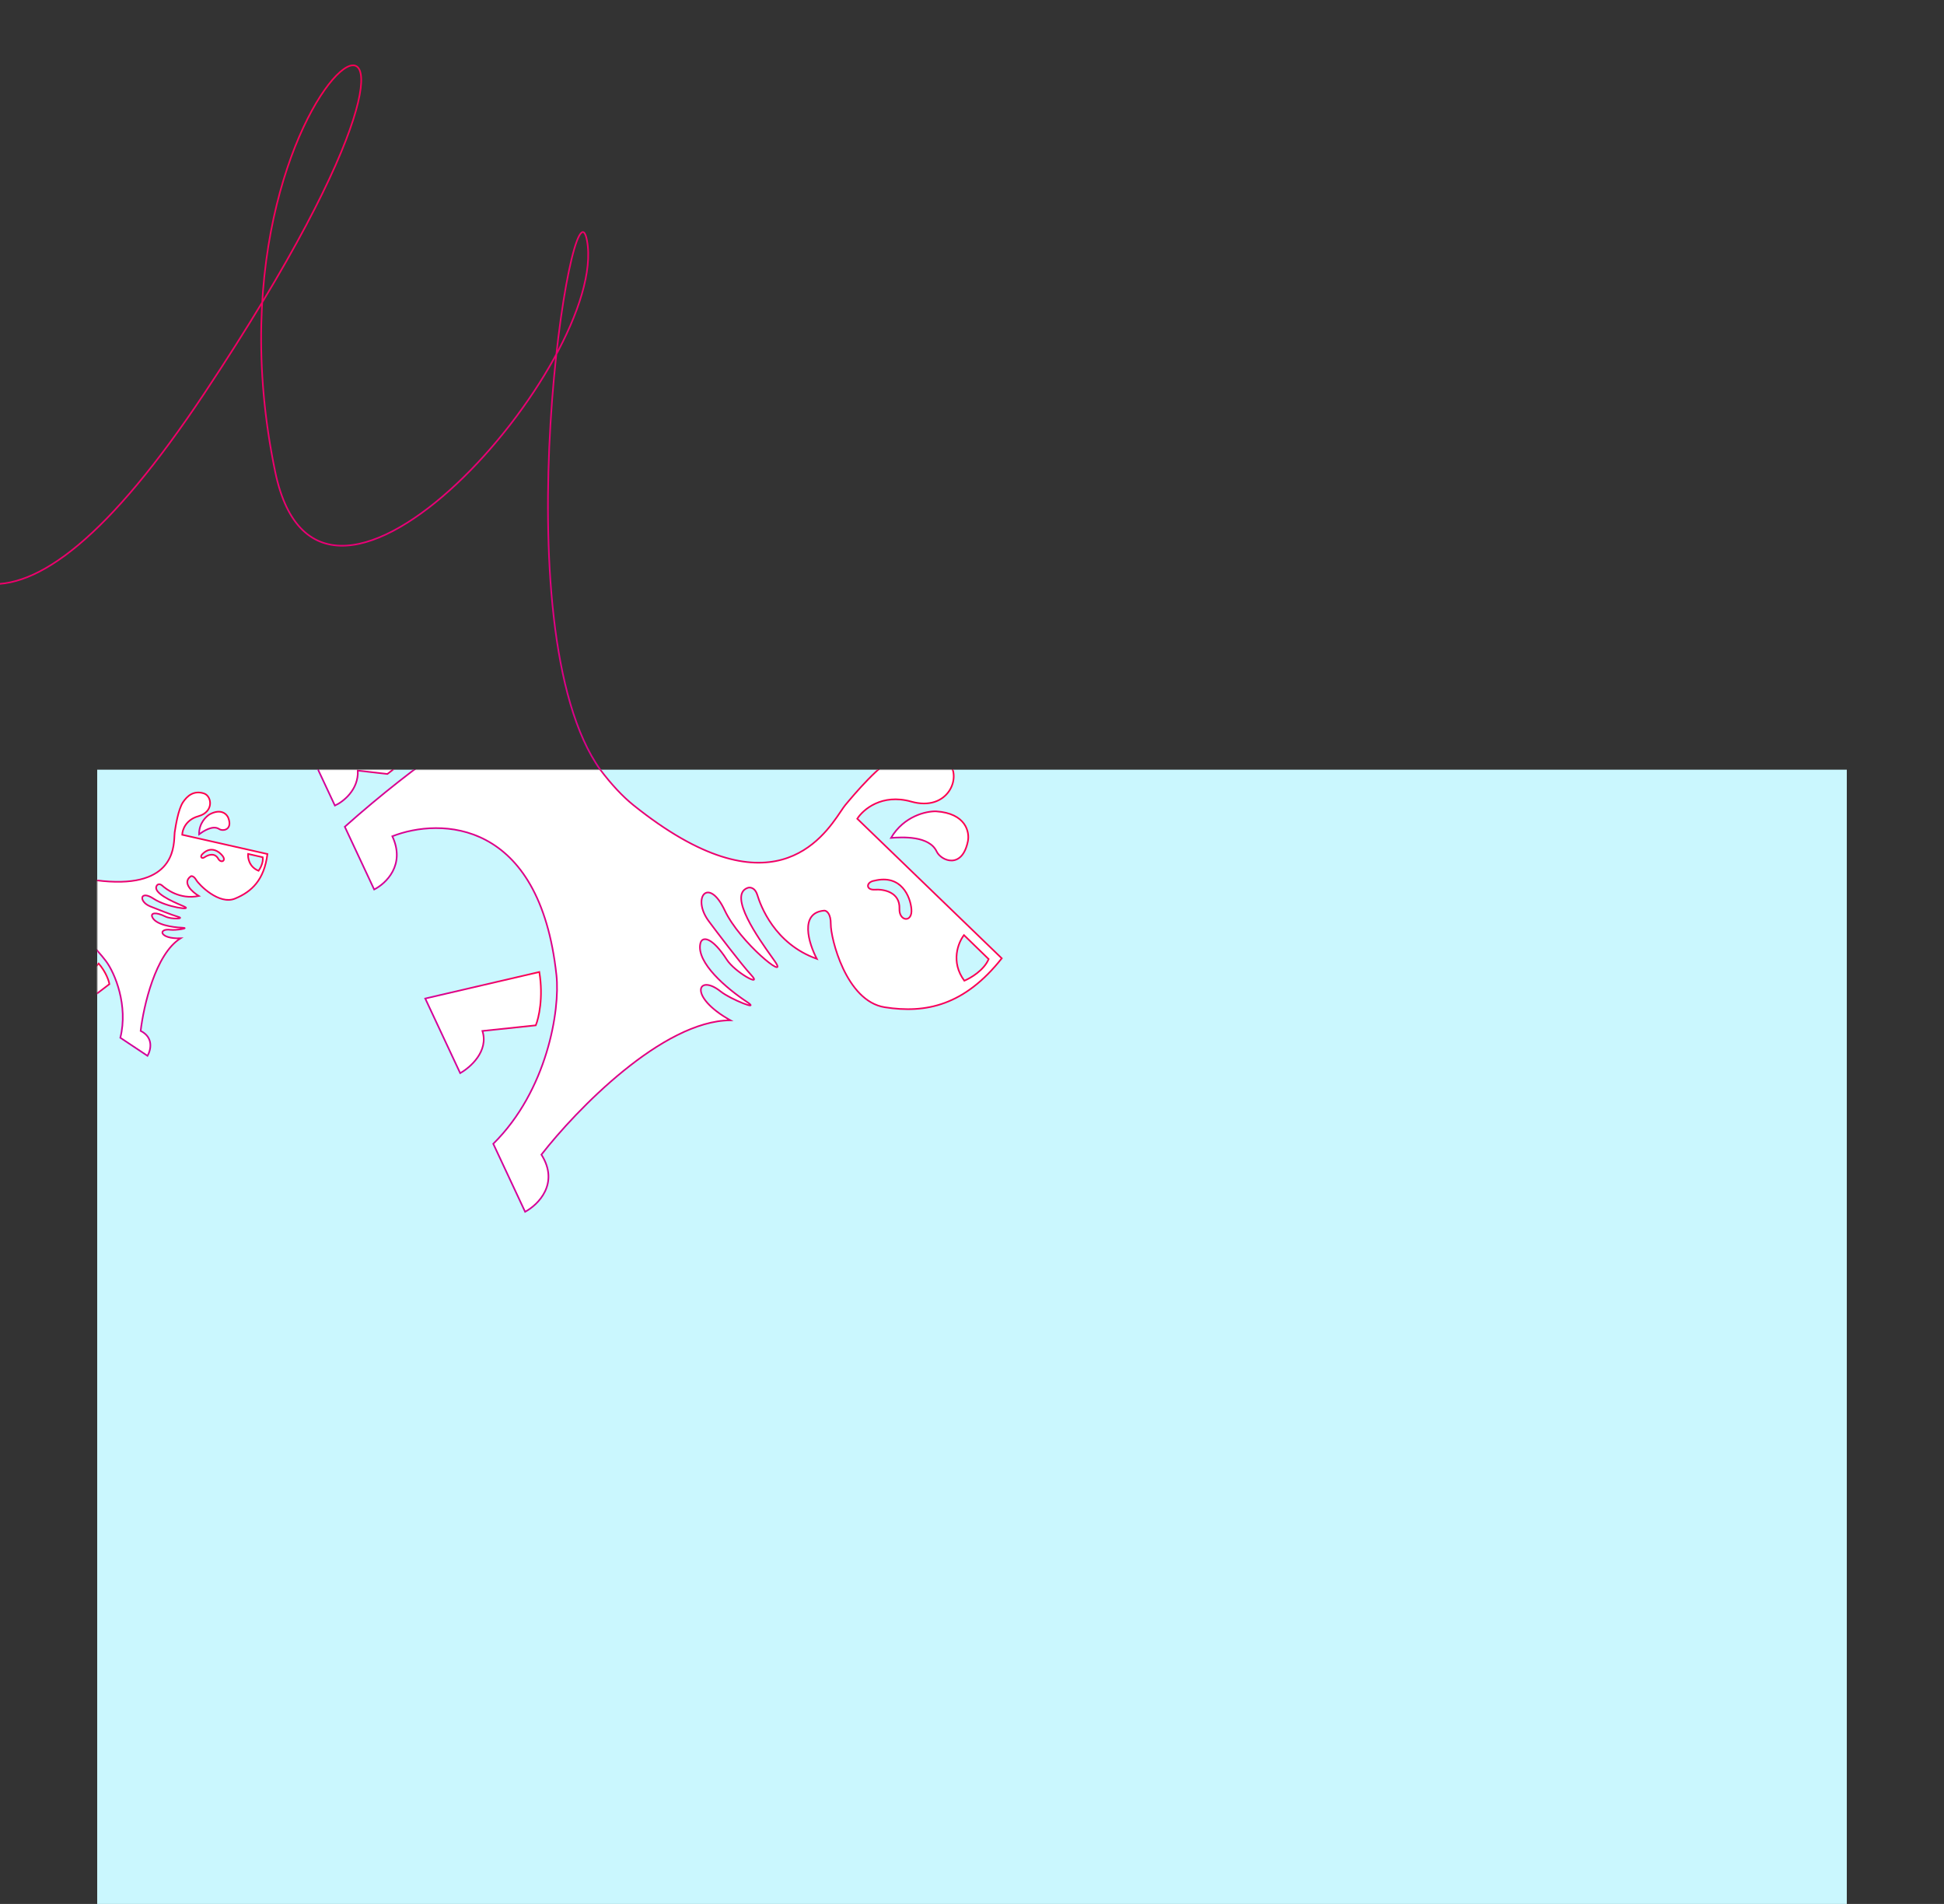 <?xml version="1.0" encoding="UTF-8"?> <svg xmlns="http://www.w3.org/2000/svg" width="1200" height="1175" viewBox="0 0 1200 1175" fill="none"><rect x="0" y="0" width="1200" height="1175" fill="#333333" stroke="none"/> <g clip-path="url(#clip0_1047_1801)"> <path d="M-80.762 -189.2C-106.255 57.748 -110.66 598.731 126.29 242.526C345.789 -87.446 115.118 28.153 169.892 291.25C198.194 427.191 376.097 222.538 362.344 148.463C353.546 101.077 308.238 388.3 370.738 475.3" stroke="url(#paint0_linear_1047_1801)"></path> <path fill-rule="evenodd" clip-rule="evenodd" d="M112.481 515.17L165.073 527.046C163.096 543.014 155.412 550.316 145.039 554.574C135.263 558.587 122.968 546.181 121.114 543.063C119.63 540.568 118.244 540.526 117.736 540.817C112.197 544.801 118.752 550.553 122.722 552.931C110.859 555.412 102.288 548.455 100.217 546.607C98.561 545.129 97.35 545.8 96.951 546.321C93.432 550.763 106.734 556.469 112.085 558.764L112.085 558.764C112.684 559.021 113.184 559.235 113.549 559.4C119.535 562.105 102.768 559.917 94.862 554.66C86.365 549.009 85.394 556.376 92.685 559.352C95.496 560.5 106.225 564.743 109.928 565.791C114.424 567.063 105.841 567.447 102.163 565.655C95.802 562.556 93.179 563.571 93.859 565.619C95.534 570.661 106.331 572.302 112.512 572.537C117.544 572.728 108.547 574.247 105.22 573.816C97.41 572.802 98.266 579.548 111.467 579.07C95.948 588.609 88.572 621.139 86.823 636.212C95.043 640.295 93.067 648.167 91.051 651.592L74.274 640.436C79.215 620.72 71.006 600.458 65.292 592.985C63.514 590.66 61.749 588.562 60 586.673V595.501L60.901 594.62C65.436 599.898 67.203 605.305 67.52 607.348L60 613.074V1175H1140V475H588.103C591.272 484.949 582.128 500.239 562.426 494.685C544.356 489.592 532.729 499.624 529.175 505.276L618.371 591.423C595.417 620.45 571.592 625.628 546.119 621.611C522.111 617.825 512.755 578.758 512.834 570.414C512.898 563.739 510.223 562.001 508.878 561.967C493.232 563.182 499.248 582.316 504.212 591.731C477.931 582.443 469.39 558.533 467.527 552.428C466.036 547.543 462.854 547.417 461.449 547.964C449.227 552.494 468.561 579.594 476.338 590.496L476.34 590.499C477.21 591.718 477.936 592.735 478.456 593.495C486.992 605.959 456.648 581.637 447.385 561.862C437.43 540.608 426.723 553.929 437.501 568.485C441.658 574.099 457.681 595.251 463.707 601.732C471.025 609.602 453.697 600.108 448.605 592.192C439.802 578.506 433.434 577.368 432.326 582.207C429.598 594.117 448.861 610.237 460.731 618.079C470.395 624.464 450.894 616.705 444.871 611.884C430.728 600.566 424.356 614.848 450.877 629.672C408.98 629.892 355.635 685.028 334.2 712.568C345.481 730.41 332.196 743.522 324.143 747.848L304.487 705.884C337.743 673.029 345.803 623.399 343.495 601.886C333.148 505.454 271.636 504.516 242.174 516.102C250.457 533.784 238.155 545.354 230.968 548.929L212.844 510.235C227.43 497.225 241.989 485.376 255.65 475H242.593L239.124 477.65L220.87 475.568C221.425 487.536 211.669 494.941 206.722 497.147L196.348 475H60V543.34C106.136 549.101 107.284 524.388 107.683 515.772L107.683 515.772C107.725 514.871 107.759 514.147 107.835 513.651C108.447 509.659 110.002 499.524 112.966 495.067C115.455 491.323 119.488 487.621 125.841 489.645C130.767 491.215 132.277 500.995 122.446 503.728C114.582 505.914 112.526 512.267 112.481 515.17ZM153.169 526.988L162.171 529.046C162.668 532.267 160.667 535.954 159.604 537.394C153.767 535.021 152.882 529.468 153.169 526.988ZM137.496 528.349C139.721 531.382 136.346 532.913 134.703 529.949C132.52 526.008 128.351 527.61 126.393 528.979C124.337 530.416 123.278 528.465 125.048 526.985C130.325 521.695 135.545 525.69 137.496 528.349ZM370.542 475C377.57 484.369 384.697 491.833 391.008 496.893C475.84 564.909 507.889 517.28 519.024 500.732C520.182 499.011 521.113 497.626 521.855 496.743C525.828 492.007 533.871 482.422 542.093 475H370.542ZM595.043 577.095L610.28 591.889C607.41 598.815 599.074 603.672 595.265 605.235C586.625 593.599 591.517 581.627 595.043 577.095ZM562.609 561.054C563.361 569.673 554.898 568.653 555.21 560.864C555.624 550.51 545.516 548.68 540.032 549.034C534.275 549.405 534.522 544.305 539.77 543.508C556.459 539.412 561.949 553.498 562.609 561.054ZM330.724 632.781C332.541 628.386 335.524 615.647 332.913 599.858L262.495 616.227L284.066 662.279C290.302 658.804 301.778 648.732 297.79 636.246L330.724 632.781ZM578.188 525.5C573.593 515.691 557.058 516.568 549.999 517.105C557.993 503.526 571.917 500.525 577.88 500.723C596.263 501.947 598.597 513.503 597.466 519.128C593.926 536.736 580.868 531.222 578.188 525.5ZM135.259 511.62C131.338 509.012 125.391 513.071 122.89 514.864C122.795 508.013 127.292 503.755 129.552 502.483C136.659 498.788 140.135 502.555 140.985 504.901C143.644 512.243 137.547 513.142 135.259 511.62Z" fill="#CAF7FE"></path> <mask id="mask0_1047_1801" style="mask-type:alpha" maskUnits="userSpaceOnUse" x="60" y="475" width="1080" height="700"> <rect x="60" y="475" width="1080" height="700" fill="white"></rect> </mask> <g mask="url(#mask0_1047_1801)"> <path d="M275.096 450.168L239.124 477.65L220.87 475.568C221.425 487.536 211.669 494.941 206.722 497.147L185.407 451.641L275.096 450.168Z" fill="white" stroke="url(#paint1_linear_1047_1801)"></path> <path d="M332.913 599.857C335.524 615.647 332.541 628.386 330.724 632.781L297.79 636.246C301.778 648.732 290.302 658.804 284.066 662.278L262.495 616.227L332.913 599.857Z" fill="white" stroke="url(#paint2_linear_1047_1801)"></path> <path d="M578.188 525.5C573.593 515.691 557.058 516.568 550 517.105C557.993 503.526 571.917 500.525 577.88 500.723C596.263 501.947 598.597 513.503 597.466 519.128C593.926 536.736 580.868 531.222 578.188 525.5Z" fill="white" stroke="url(#paint3_linear_1047_1801)"></path> <path fill-rule="evenodd" clip-rule="evenodd" d="M618.371 591.423L529.175 505.276C532.729 499.624 544.356 489.592 562.426 494.685C585.012 501.052 593.723 480.025 585.915 471.057C575.845 459.492 563.497 461.953 554.132 466.339C542.983 471.562 527.825 489.627 521.855 496.743C521.113 497.626 520.182 499.011 519.024 500.732C507.889 517.28 475.84 564.909 391.008 496.893C365.511 476.45 326.696 416.768 334.847 350.747C342.408 289.508 401.341 277.291 429.494 281.826C414.482 267.038 371.748 248.068 320.909 290.488C281.749 323.164 300.273 402.496 321.729 431.987C302.95 440.783 258.029 469.932 212.844 510.235L230.968 548.929C238.155 545.354 250.457 533.784 242.174 516.102C271.636 504.516 333.148 505.454 343.495 601.886C345.803 623.399 337.743 673.029 304.487 705.884L324.143 747.848C332.196 743.522 345.481 730.41 334.2 712.568C355.635 685.028 408.98 629.892 450.877 629.672C424.356 614.848 430.728 600.566 444.871 611.884C450.894 616.705 470.395 624.464 460.731 618.079C448.861 610.237 429.598 594.117 432.326 582.207C433.434 577.368 439.802 578.506 448.605 592.192C453.697 600.108 471.025 609.602 463.707 601.732C457.681 595.251 441.658 574.099 437.501 568.485C426.723 553.929 437.43 540.608 447.385 561.862C456.648 581.637 486.992 605.959 478.456 593.495C477.935 592.735 477.209 591.717 476.338 590.496C468.561 579.594 449.227 552.494 461.449 547.964C462.854 547.417 466.036 547.543 467.527 552.428C469.39 558.533 477.931 582.443 504.212 591.731C499.248 582.316 493.232 563.182 508.878 561.967C510.223 562.001 512.898 563.739 512.834 570.414C512.755 578.758 522.111 617.825 546.119 621.611C571.592 625.628 595.417 620.45 618.371 591.423ZM610.28 591.889L595.043 577.095C591.517 581.627 586.625 593.599 595.265 605.235C599.074 603.672 607.41 598.815 610.28 591.889ZM555.21 560.864C554.898 568.653 563.361 569.673 562.609 561.054C561.949 553.498 556.459 539.412 539.77 543.508C534.522 544.305 534.275 549.405 540.032 549.034C545.516 548.68 555.624 550.51 555.21 560.864Z" fill="white"></path> <path d="M529.175 505.276L528.827 505.636L528.535 505.354L528.751 505.01L529.175 505.276ZM618.371 591.423L618.718 591.063L619.044 591.378L618.763 591.733L618.371 591.423ZM562.426 494.685L562.561 494.204L562.561 494.204L562.426 494.685ZM585.915 471.057L585.537 471.385L585.537 471.385L585.915 471.057ZM521.855 496.743L522.238 497.064L522.238 497.064L521.855 496.743ZM519.024 500.732L518.609 500.452L518.609 500.452L519.024 500.732ZM391.008 496.893L391.321 496.503L391.321 496.503L391.008 496.893ZM334.847 350.747L335.343 350.809L335.343 350.809L334.847 350.747ZM429.494 281.826L429.845 281.47L430.96 282.569L429.414 282.32L429.494 281.826ZM320.909 290.488L321.23 290.872L321.23 290.872L320.909 290.488ZM321.729 431.987L322.134 431.692L322.49 432.182L321.941 432.439L321.729 431.987ZM212.844 510.235L212.391 510.448L212.233 510.11L212.511 509.862L212.844 510.235ZM230.968 548.929L231.191 549.377L230.733 549.605L230.516 549.141L230.968 548.929ZM242.174 516.102L241.721 516.314L241.495 515.831L241.991 515.636L242.174 516.102ZM343.495 601.886L342.997 601.939L342.997 601.939L343.495 601.886ZM304.487 705.884L304.034 706.096L303.884 705.777L304.135 705.529L304.487 705.884ZM324.143 747.848L324.379 748.289L323.914 748.538L323.69 748.06L324.143 747.848ZM334.2 712.568L333.777 712.835L333.589 712.538L333.805 712.261L334.2 712.568ZM450.877 629.672L451.121 629.236L452.778 630.162L450.879 630.172L450.877 629.672ZM444.871 611.884L445.183 611.494L445.183 611.494L444.871 611.884ZM460.731 618.079L460.455 618.496L460.455 618.496L460.731 618.079ZM432.326 582.207L431.839 582.095L431.839 582.095L432.326 582.207ZM448.605 592.192L448.185 592.463L448.185 592.463L448.605 592.192ZM463.707 601.732L464.073 601.392L464.073 601.392L463.707 601.732ZM437.501 568.485L437.903 568.188L437.903 568.188L437.501 568.485ZM478.456 593.495L478.868 593.212L478.868 593.212L478.456 593.495ZM476.338 590.496L476.745 590.206L476.745 590.206L476.338 590.496ZM461.449 547.964L461.63 548.43L461.623 548.433L461.449 547.964ZM467.527 552.428L467.048 552.573L467.048 552.573L467.527 552.428ZM504.212 591.731L504.654 591.498L505.25 592.628L504.045 592.203L504.212 591.731ZM508.878 561.967L508.839 561.468L508.865 561.466L508.89 561.467L508.878 561.967ZM512.834 570.414L513.334 570.419L513.334 570.419L512.834 570.414ZM546.119 621.611L546.041 622.105L546.041 622.105L546.119 621.611ZM595.043 577.095L594.649 576.788L594.991 576.348L595.392 576.737L595.043 577.095ZM610.28 591.889L610.628 591.53L610.871 591.767L610.742 592.08L610.28 591.889ZM595.265 605.235L595.455 605.697L595.096 605.845L594.864 605.533L595.265 605.235ZM562.609 561.054L562.11 561.097L562.11 561.097L562.609 561.054ZM555.21 560.864L555.709 560.884L555.709 560.884L555.21 560.864ZM539.77 543.508L539.889 543.994L539.867 543.999L539.845 544.002L539.77 543.508ZM540.032 549.034L540 548.535L540 548.535L540.032 549.034ZM529.522 504.917L618.718 591.063L618.023 591.783L528.827 505.636L529.522 504.917ZM562.29 495.167C544.483 490.147 533.064 500.031 529.598 505.542L528.751 505.01C532.395 499.217 544.23 489.037 562.561 494.204L562.29 495.167ZM586.292 470.728C590.385 475.43 590.099 483.193 585.974 488.914C581.811 494.687 573.76 498.4 562.29 495.167L562.561 494.204C573.677 497.338 581.275 493.721 585.163 488.329C589.088 482.886 589.253 475.652 585.537 471.385L586.292 470.728ZM553.92 465.886C558.639 463.676 564.153 461.929 569.785 462.217C575.437 462.506 581.168 464.844 586.292 470.728L585.537 471.385C580.591 465.704 575.114 463.491 569.734 463.216C564.332 462.939 558.99 464.616 554.344 466.792L553.92 465.886ZM521.472 496.422C524.457 492.864 529.75 486.555 535.694 480.481C541.624 474.422 548.256 468.54 553.92 465.886L554.344 466.792C548.859 469.361 542.337 475.123 536.409 481.181C530.494 487.224 525.223 493.506 522.238 497.064L521.472 496.422ZM518.609 500.452C519.76 498.742 520.709 497.33 521.472 496.422L522.238 497.064C521.518 497.922 520.604 499.28 519.439 501.011L518.609 500.452ZM391.321 496.503C433.68 530.465 462.735 535.455 482.521 530.042C502.332 524.622 513.038 508.732 518.609 500.452L519.439 501.011C513.875 509.28 502.989 525.478 482.785 531.006C462.554 536.541 433.168 531.337 390.695 497.283L391.321 496.503ZM335.343 350.809C331.282 383.705 338.92 415.036 350.763 440.702C362.61 466.375 378.644 486.339 391.321 496.503L390.695 497.283C377.875 487.004 361.753 466.906 349.855 441.121C337.955 415.33 330.261 383.81 334.351 350.686L335.343 350.809ZM429.414 282.32C415.437 280.068 393.777 281.976 374.682 292.064C355.613 302.138 339.102 320.369 335.343 350.809L334.351 350.686C338.154 319.887 354.889 301.389 374.215 291.179C393.516 280.983 415.398 279.049 429.573 281.332L429.414 282.32ZM320.589 290.104C346.096 268.821 369.613 262.907 388.671 264.205C407.712 265.502 422.259 273.997 429.845 281.47L429.143 282.182C421.717 274.867 407.391 266.483 388.603 265.203C369.831 263.924 346.562 269.735 321.23 290.872L320.589 290.104ZM321.325 432.281C310.533 417.447 300.514 390.149 298.09 362.475C295.667 334.814 300.82 306.6 320.589 290.104L321.23 290.872C301.839 307.052 296.673 334.842 299.086 362.388C301.498 389.922 311.47 417.035 322.134 431.692L321.325 432.281ZM212.511 509.862C257.717 469.539 302.68 440.357 321.517 431.534L321.941 432.439C303.221 441.208 258.34 470.324 213.177 510.609L212.511 509.862ZM230.516 549.141L212.391 510.448L213.297 510.023L231.421 548.717L230.516 549.141ZM242.627 515.889C246.836 524.875 245.825 532.354 242.814 538.04C239.817 543.7 234.857 547.553 231.191 549.377L230.746 548.482C234.266 546.731 239.05 543.011 241.93 537.572C244.796 532.159 245.795 525.011 241.721 516.314L242.627 515.889ZM342.997 601.939C337.835 553.827 319.929 529.666 299.768 518.929C279.58 508.177 256.996 510.81 242.357 516.567L241.991 515.636C256.814 509.808 279.718 507.117 300.238 518.046C320.785 528.989 338.807 553.512 343.992 601.832L342.997 601.939ZM304.135 705.529C320.689 689.174 330.983 668.633 336.849 649.485C342.717 630.332 344.143 612.615 342.997 601.939L343.992 601.832C345.154 612.669 343.704 630.524 337.805 649.778C331.905 669.038 321.54 689.739 304.838 706.24L304.135 705.529ZM323.69 748.06L304.034 706.096L304.94 705.672L324.596 747.636L323.69 748.06ZM334.622 712.301C340.355 721.368 339.864 729.29 336.872 735.494C333.896 741.663 328.472 746.09 324.379 748.289L323.906 747.408C327.867 745.28 333.111 740.989 335.971 735.059C338.814 729.165 339.325 721.61 333.777 712.835L334.622 712.301ZM450.879 630.172C430.115 630.281 406.422 644.018 385.18 661.263C363.962 678.489 345.293 699.129 334.594 712.875L333.805 712.261C344.541 698.467 363.262 677.769 384.55 660.487C405.813 643.224 429.741 629.283 450.874 629.172L450.879 630.172ZM444.558 612.275C441.06 609.476 438.118 608.324 436.108 608.304C435.112 608.295 434.38 608.562 433.9 609C433.424 609.433 433.135 610.088 433.125 610.981C433.104 612.798 434.252 615.5 437.133 618.714C439.998 621.909 444.525 625.549 451.121 629.236L450.633 630.109C443.968 626.383 439.346 622.679 436.389 619.381C433.447 616.101 432.1 613.161 432.125 610.969C432.138 609.857 432.506 608.917 433.226 608.26C433.941 607.609 434.943 607.293 436.118 607.304C438.452 607.327 441.609 608.634 445.183 611.494L444.558 612.275ZM461.006 617.662C462.216 618.461 463.008 619.063 463.429 619.494C463.536 619.605 463.631 619.715 463.703 619.823C463.772 619.926 463.846 620.063 463.868 620.225C463.893 620.413 463.842 620.621 463.679 620.778C463.542 620.91 463.375 620.956 463.26 620.976C463.029 621.015 462.744 620.985 462.46 620.935C462.161 620.881 461.805 620.792 461.407 620.676C460.611 620.442 459.613 620.088 458.5 619.649C454.069 617.9 447.63 614.733 444.558 612.275L445.183 611.494C448.135 613.856 454.459 616.979 458.867 618.719C459.965 619.152 460.932 619.494 461.688 619.716C462.067 619.827 462.385 619.905 462.636 619.95C462.901 619.998 463.043 619.998 463.094 619.99C463.12 619.985 463.057 619.988 462.986 620.057C462.889 620.151 462.865 620.275 462.877 620.358C462.884 620.414 462.903 620.425 462.872 620.379C462.845 620.339 462.796 620.277 462.713 620.193C462.374 619.845 461.662 619.293 460.455 618.496L461.006 617.662ZM432.814 582.318C432.166 585.144 432.814 588.264 434.394 591.515C435.973 594.764 438.462 598.101 441.423 601.331C447.345 607.789 455.092 613.754 461.006 617.662L460.455 618.496C454.5 614.561 446.681 608.545 440.686 602.006C437.689 598.737 435.131 595.32 433.495 591.952C431.859 588.586 431.122 585.225 431.839 582.095L432.814 582.318ZM448.185 592.463C443.796 585.639 440.064 582.03 437.36 580.701C436.011 580.039 434.993 579.979 434.287 580.265C433.595 580.544 433.067 581.211 432.814 582.318L431.839 582.095C432.139 580.783 432.823 579.778 433.912 579.338C434.986 578.903 436.319 579.076 437.801 579.804C440.758 581.256 444.612 585.059 449.026 591.922L448.185 592.463ZM464.073 601.392C464.991 602.379 465.57 603.142 465.823 603.7C465.944 603.966 466.04 604.292 465.944 604.601C465.827 604.98 465.498 605.132 465.219 605.17C464.955 605.207 464.652 605.162 464.35 605.086C464.038 605.007 463.682 604.882 463.295 604.721C462.519 604.398 461.582 603.915 460.556 603.313C456.478 600.919 450.793 596.518 448.185 592.463L449.026 591.922C451.509 595.782 457.034 600.086 461.063 602.451C462.064 603.039 462.96 603.498 463.679 603.798C464.039 603.948 464.346 604.054 464.595 604.116C464.854 604.182 465.008 604.19 465.082 604.18C465.14 604.172 465.028 604.178 464.989 604.305C464.972 604.36 465.008 604.325 464.912 604.113C464.732 603.715 464.253 603.053 463.341 602.073L464.073 601.392ZM437.903 568.188C442.065 573.81 458.07 594.936 464.073 601.392L463.341 602.073C457.291 595.567 441.25 574.389 437.099 568.783L437.903 568.188ZM446.932 562.074C444.46 556.796 441.972 553.737 439.845 552.297C438.785 551.58 437.839 551.281 437.04 551.279C436.251 551.278 435.57 551.568 435.016 552.104C433.889 553.196 433.248 555.372 433.595 558.261C433.94 561.126 435.252 564.608 437.903 568.188L437.099 568.783C434.361 565.085 432.97 561.443 432.602 558.38C432.237 555.342 432.874 552.787 434.32 551.386C435.054 550.675 435.983 550.278 437.042 550.279C438.091 550.281 439.23 550.674 440.405 551.469C442.749 553.055 445.333 556.301 447.838 561.65L446.932 562.074ZM478.868 593.212C479.409 594.001 479.805 594.659 480.065 595.192C480.313 595.702 480.475 596.172 480.451 596.557C480.437 596.767 480.365 596.996 480.177 597.169C479.993 597.338 479.765 597.392 479.568 597.398C479.196 597.41 478.751 597.258 478.293 597.044C476.427 596.172 473.095 593.633 469.258 590.138C461.564 583.127 451.605 572.05 446.932 562.074L447.838 561.65C452.428 571.449 462.272 582.42 469.932 589.398C473.772 592.897 477.004 595.338 478.717 596.138C479.154 596.343 479.416 596.403 479.537 596.399C479.585 596.397 479.55 596.387 479.5 596.433C479.446 596.482 479.45 596.528 479.453 596.494C479.459 596.389 479.406 596.123 479.166 595.63C478.937 595.159 478.57 594.546 478.043 593.777L478.868 593.212ZM476.745 590.206C477.615 591.425 478.345 592.447 478.868 593.212L478.043 593.777C477.526 593.022 476.803 592.009 475.931 590.786L476.745 590.206ZM461.623 548.433C460.2 548.96 459.267 549.801 458.704 550.877C458.134 551.965 457.921 553.338 458.025 554.956C458.234 558.202 459.711 562.282 461.843 566.62C466.1 575.281 472.852 584.748 476.745 590.206L475.931 590.787C472.047 585.342 465.244 575.808 460.945 567.061C458.8 562.695 457.249 558.47 457.027 555.02C456.915 553.289 457.136 551.717 457.818 550.413C458.506 549.098 459.642 548.101 461.275 547.496L461.623 548.433ZM467.048 552.573C466.333 550.227 465.238 549.105 464.234 548.607C463.217 548.103 462.218 548.201 461.63 548.43L461.267 547.498C462.085 547.18 463.38 547.068 464.678 547.711C465.989 548.361 467.231 549.744 468.005 552.282L467.048 552.573ZM504.045 592.203C477.529 582.831 468.922 558.715 467.048 552.573L468.005 552.282C469.857 558.351 478.333 582.055 504.379 591.26L504.045 592.203ZM508.916 562.465C505.115 562.76 502.706 564.133 501.252 566.103C499.785 568.09 499.233 570.763 499.316 573.76C499.482 579.761 502.187 586.819 504.654 591.498L503.77 591.964C501.272 587.228 498.488 580.011 498.316 573.788C498.23 570.672 498.797 567.745 500.448 565.509C502.111 563.255 504.817 561.78 508.839 561.468L508.916 562.465ZM512.334 570.409C512.397 563.813 509.777 562.49 508.865 562.467L508.89 561.467C510.669 561.512 513.398 563.665 513.334 570.419L512.334 570.409ZM546.041 622.105C533.777 620.171 525.337 609.25 519.992 597.935C517.311 592.26 515.388 586.445 514.141 581.524C512.896 576.615 512.314 572.559 512.334 570.409L513.334 570.419C513.315 572.44 513.873 576.398 515.11 581.278C516.345 586.148 518.247 591.9 520.896 597.508C526.211 608.759 534.452 619.265 546.197 621.117L546.041 622.105ZM618.763 591.733C607.241 606.303 595.476 614.919 583.362 619.378C571.25 623.836 558.835 624.122 546.041 622.105L546.197 621.117C558.877 623.117 571.11 622.822 583.017 618.439C594.923 614.057 606.546 605.57 617.979 591.113L618.763 591.733ZM595.392 576.737L610.628 591.53L609.931 592.248L594.695 577.454L595.392 576.737ZM594.864 605.533C586.041 593.651 591.042 581.423 594.649 576.788L595.438 577.402C591.992 581.83 587.209 593.546 595.667 604.937L594.864 605.533ZM610.742 592.08C609.26 595.656 606.385 598.666 603.432 600.968C600.476 603.272 597.399 604.9 595.455 605.697L595.075 604.772C596.94 604.007 599.937 602.425 602.817 600.179C605.702 597.93 608.429 595.048 609.818 591.697L610.742 592.08ZM563.107 561.01C563.301 563.237 562.907 564.918 562.138 566.039C561.36 567.173 560.215 567.701 559.036 567.611C556.684 567.431 554.548 564.892 554.71 560.844L555.709 560.884C555.56 564.625 557.5 566.491 559.112 566.614C559.917 566.675 560.726 566.329 561.314 565.473C561.91 564.604 562.292 563.18 562.11 561.097L563.107 561.01ZM539.651 543.022C548.169 540.932 553.904 543.482 557.573 547.578C561.208 551.637 562.771 557.163 563.107 561.01L562.11 561.097C561.787 557.389 560.275 552.094 556.828 548.245C553.414 544.434 548.06 541.988 539.889 543.994L539.651 543.022ZM540.065 549.533C538.56 549.63 537.381 549.374 536.561 548.864C535.727 548.345 535.276 547.566 535.274 546.71C535.272 545.018 536.963 543.429 539.695 543.014L539.845 544.002C537.329 544.384 536.273 545.744 536.274 546.708C536.275 547.18 536.513 547.656 537.089 548.014C537.677 548.38 538.627 548.623 540 548.535L540.065 549.533ZM554.71 560.844C554.81 558.341 554.274 556.384 553.355 554.855C552.435 553.325 551.113 552.193 549.595 551.374C546.545 549.726 542.751 549.36 540.065 549.533L540 548.535C542.797 548.355 546.798 548.726 550.07 550.494C551.713 551.381 553.183 552.627 554.212 554.34C555.244 556.056 555.816 558.21 555.709 560.884L554.71 560.844Z" fill="url(#paint4_linear_1047_1801)"></path> <path d="M60.901 594.62C65.436 599.898 67.203 605.304 67.52 607.348L56.064 616.07C60.365 619.81 58.374 626.143 56.841 628.842L38.43 616.599L60.901 594.62Z" fill="white" stroke="url(#paint5_linear_1047_1801)"></path> <path d="M135.259 511.62C131.338 509.012 125.391 513.071 122.89 514.864C122.795 508.013 127.292 503.755 129.552 502.483C136.659 498.788 140.135 502.555 140.985 504.9C143.644 512.243 137.547 513.141 135.259 511.62Z" fill="white" stroke="url(#paint6_linear_1047_1801)"></path> <path fill-rule="evenodd" clip-rule="evenodd" d="M165.073 527.046L112.481 515.17C112.526 512.267 114.582 505.914 122.446 503.728C132.277 500.995 130.767 491.215 125.841 489.645C119.488 487.621 115.455 491.323 112.966 495.067C110.002 499.524 108.447 509.659 107.835 513.651C107.759 514.147 107.725 514.871 107.683 515.772C107.281 524.435 106.124 549.369 59.247 543.244C45.157 541.403 17.261 527.988 5.387 501.615C-5.628 477.152 13.514 459.308 24.999 454.638C16.082 452.532 -4.08 455.13 -13.396 482.369C-20.571 503.351 4.221 528.649 18.851 534.764C13.858 542.272 3.746 563.244 -3.946 588.421L11.523 598.708C13.387 595.757 15.346 588.681 8.277 583.98C16.61 573.024 39.679 559.487 65.292 592.985C71.006 600.458 79.215 620.72 74.274 640.436L91.051 651.592C93.067 648.167 95.043 640.295 86.823 636.212C88.572 621.139 95.948 588.609 111.467 579.07C98.266 579.548 97.41 572.802 105.22 573.816C108.547 574.247 117.544 572.728 112.512 572.537C106.331 572.302 95.534 570.661 93.859 565.619C93.179 563.571 95.802 562.556 102.163 565.655C105.841 567.447 114.424 567.063 109.928 565.791C106.225 564.743 95.496 560.5 92.685 559.352C85.394 556.376 86.365 549.009 94.862 554.66C102.768 559.917 119.535 562.105 113.549 559.4C113.184 559.235 112.684 559.021 112.085 558.764C106.734 556.469 93.432 550.763 96.951 546.321C97.35 545.8 98.561 545.129 100.217 546.607C102.288 548.455 110.859 555.412 122.722 552.931C118.752 550.553 112.197 544.801 117.736 540.817C118.244 540.526 119.63 540.568 121.114 543.063C122.968 546.181 135.263 558.587 145.039 554.574C155.412 550.316 163.096 543.014 165.073 527.046ZM162.171 529.046L153.169 526.988C152.882 529.468 153.767 535.021 159.604 537.394C160.667 535.954 162.668 532.267 162.171 529.046ZM134.703 529.949C136.346 532.913 139.721 531.382 137.496 528.349C135.545 525.69 130.325 521.695 125.048 526.985C123.278 528.465 124.337 530.416 126.393 528.979C128.351 527.61 132.52 526.008 134.703 529.949Z" fill="white"></path> <path d="M112.481 515.17L112.371 515.657L111.975 515.568L111.981 515.162L112.481 515.17ZM165.073 527.046L165.183 526.558L165.625 526.658L165.569 527.108L165.073 527.046ZM122.446 503.728L122.313 503.246L122.313 503.246L122.446 503.728ZM125.841 489.645L125.689 490.122L125.689 490.122L125.841 489.645ZM107.835 513.651L108.329 513.727L108.329 513.727L107.835 513.651ZM107.683 515.772L107.184 515.749L107.184 515.749L107.683 515.772ZM59.247 543.244L59.182 543.74L59.182 543.74L59.247 543.244ZM5.387 501.615L5.843 501.41L5.843 501.41L5.387 501.615ZM24.999 454.638L25.114 454.152L26.637 454.512L25.187 455.102L24.999 454.638ZM-13.396 482.369L-13.869 482.207L-13.869 482.207L-13.396 482.369ZM18.851 534.764L19.044 534.303L19.603 534.537L19.267 535.041L18.851 534.764ZM-3.946 588.421L-4.223 588.837L-4.533 588.631L-4.424 588.275L-3.946 588.421ZM11.523 598.708L11.946 598.975L11.673 599.408L11.246 599.124L11.523 598.708ZM8.277 583.98L8 584.396L7.556 584.101L7.879 583.677L8.277 583.98ZM65.292 592.985L64.895 593.288L64.895 593.288L65.292 592.985ZM74.274 640.436L73.997 640.852L73.703 640.657L73.789 640.314L74.274 640.436ZM91.051 651.592L91.481 651.846L91.214 652.301L90.774 652.008L91.051 651.592ZM86.823 636.212L86.601 636.66L86.286 636.503L86.327 636.154L86.823 636.212ZM111.467 579.07L111.449 578.57L113.347 578.501L111.729 579.496L111.467 579.07ZM105.22 573.816L105.156 574.311L105.156 574.311L105.22 573.816ZM112.512 572.537L112.531 572.037L112.531 572.037L112.512 572.537ZM93.859 565.619L93.385 565.777L93.385 565.777L93.859 565.619ZM102.163 565.655L101.944 566.104L101.944 566.104L102.163 565.655ZM109.928 565.791L109.792 566.272L109.792 566.272L109.928 565.791ZM92.685 559.352L92.874 558.889L92.874 558.889L92.685 559.352ZM113.549 559.4L113.343 559.856L113.343 559.856L113.549 559.4ZM112.085 558.764L111.888 559.224L111.888 559.224L112.085 558.764ZM96.951 546.321L97.348 546.625L97.343 546.631L96.951 546.321ZM100.217 546.607L100.55 546.234L100.55 546.234L100.217 546.607ZM122.722 552.931L122.979 552.502L124.075 553.159L122.824 553.42L122.722 552.931ZM117.736 540.817L117.444 540.411L117.465 540.396L117.488 540.383L117.736 540.817ZM121.114 543.063L121.543 542.808L121.543 542.808L121.114 543.063ZM145.039 554.574L144.849 554.111L144.849 554.111L145.039 554.574ZM153.169 526.988L152.673 526.93L152.737 526.376L153.281 526.501L153.169 526.988ZM162.171 529.046L162.282 528.558L162.613 528.634L162.665 528.969L162.171 529.046ZM159.604 537.394L160.006 537.691L159.776 538.004L159.416 537.858L159.604 537.394ZM137.496 528.349L137.899 528.053L137.899 528.053L137.496 528.349ZM134.703 529.949L135.141 529.706L135.141 529.706L134.703 529.949ZM125.048 526.985L125.402 527.338L125.386 527.354L125.369 527.368L125.048 526.985ZM126.393 528.979L126.68 529.388L126.68 529.388L126.393 528.979ZM112.591 514.682L165.183 526.558L164.963 527.534L112.371 515.657L112.591 514.682ZM122.58 504.21C114.978 506.323 113.024 512.441 112.981 515.177L111.981 515.162C112.029 512.092 114.186 505.505 122.313 503.246L122.58 504.21ZM125.993 489.169C128.73 490.041 130.425 493.136 130.176 496.29C129.922 499.507 127.673 502.794 122.58 504.21L122.313 503.246C127.05 501.929 128.962 498.96 129.179 496.211C129.401 493.399 127.878 490.819 125.689 490.122L125.993 489.169ZM112.549 494.79C113.817 492.884 115.502 490.948 117.717 489.753C119.951 488.548 122.688 488.116 125.993 489.169L125.689 490.122C122.641 489.15 120.186 489.557 118.192 490.633C116.18 491.719 114.605 493.505 113.382 495.344L112.549 494.79ZM107.341 513.575C107.647 511.58 108.191 508.031 109.031 504.42C109.867 500.829 111.013 497.101 112.549 494.79L113.382 495.344C111.955 497.49 110.841 501.058 110.005 504.647C109.175 508.216 108.635 511.73 108.329 513.727L107.341 513.575ZM107.184 515.749C107.225 514.861 107.26 514.104 107.341 513.575L108.329 513.727C108.258 514.19 108.225 514.882 108.183 515.795L107.184 515.749ZM59.312 542.748C82.678 545.801 94.49 541.093 100.53 534.71C106.589 528.307 106.983 520.087 107.184 515.749L108.183 515.795C107.982 520.12 107.596 528.698 101.256 535.397C94.898 542.115 82.693 546.812 59.182 543.74L59.312 542.748ZM5.843 501.41C11.733 514.491 21.603 524.372 31.765 531.214C41.934 538.061 52.358 541.84 59.312 542.748L59.182 543.74C52.046 542.808 41.477 538.959 31.207 532.044C20.93 525.125 10.915 515.111 4.931 501.82L5.843 501.41ZM25.187 455.102C19.537 457.399 11.969 462.959 7.184 470.961C2.415 478.939 0.41 489.343 5.843 501.41L4.931 501.82C-0.651 489.424 1.408 478.675 6.326 470.448C11.23 462.245 18.975 456.548 24.81 454.175L25.187 455.102ZM-13.869 482.207C-9.174 468.48 -1.726 460.912 5.721 457.055C13.153 453.206 20.546 453.073 25.114 454.152L24.884 455.125C20.535 454.098 13.388 454.21 6.181 457.943C-1.011 461.668 -8.301 469.019 -12.922 482.531L-13.869 482.207ZM18.658 535.226C11.242 532.126 1.319 524.206 -5.852 514.438C-13.017 504.679 -17.536 492.932 -13.869 482.207L-12.922 482.531C-16.43 492.789 -12.142 504.181 -5.046 513.846C2.042 523.501 11.83 531.287 19.044 534.303L18.658 535.226ZM-4.424 588.275C3.276 563.07 13.406 542.049 18.435 534.487L19.267 535.041C14.311 542.495 4.216 563.418 -3.468 588.567L-4.424 588.275ZM11.246 599.124L-4.223 588.837L-3.669 588.005L11.8 598.292L11.246 599.124ZM8.554 583.563C12.221 586.002 13.579 589.091 13.749 591.971C13.917 594.822 12.921 597.431 11.946 598.975L11.101 598.441C11.989 597.035 12.904 594.63 12.751 592.03C12.599 589.458 11.402 586.658 8 584.396L8.554 583.563ZM64.895 593.288C52.152 576.622 40.125 571.757 30.332 572.311C20.51 572.867 12.781 578.883 8.675 584.283L7.879 583.677C12.105 578.121 20.078 571.89 30.276 571.313C40.505 570.734 52.819 575.849 65.689 592.681L64.895 593.288ZM73.789 640.314C76.234 630.557 75.428 620.649 73.294 612.242C71.158 603.83 67.703 596.961 64.895 593.288L65.689 592.681C68.595 596.482 72.101 603.481 74.263 611.996C76.426 620.517 77.254 630.599 74.759 640.557L73.789 640.314ZM90.774 652.008L73.997 640.852L74.55 640.019L91.328 651.176L90.774 652.008ZM87.046 635.764C91.311 637.883 92.975 641.023 93.273 644.101C93.567 647.139 92.527 650.069 91.481 651.846L90.62 651.339C91.59 649.69 92.546 646.971 92.278 644.197C92.013 641.462 90.556 638.624 86.601 636.66L87.046 635.764ZM111.729 579.496C104.127 584.169 98.45 594.538 94.452 605.734C90.465 616.901 88.191 628.763 87.32 636.27L86.327 636.154C87.204 628.588 89.493 616.649 93.51 605.398C97.518 594.176 103.289 583.51 111.205 578.644L111.729 579.496ZM105.156 574.311C103.251 574.064 101.973 574.306 101.3 574.706C100.971 574.902 100.818 575.115 100.763 575.3C100.711 575.479 100.728 575.707 100.895 575.987C101.243 576.576 102.197 577.293 103.968 577.829C105.717 578.359 108.188 578.688 111.449 578.57L111.485 579.569C108.146 579.69 105.559 579.356 103.679 578.786C101.821 578.224 100.573 577.407 100.034 576.497C99.756 576.027 99.658 575.514 99.804 575.018C99.948 574.528 100.307 574.133 100.789 573.846C101.74 573.281 103.283 573.06 105.284 573.32L105.156 574.311ZM112.531 572.037C113.161 572.061 113.619 572.107 113.905 572.18C113.979 572.199 114.057 572.224 114.13 572.258C114.195 572.289 114.298 572.345 114.382 572.449C114.482 572.573 114.541 572.753 114.49 572.947C114.448 573.106 114.348 573.207 114.291 573.256C114.175 573.357 114.023 573.424 113.901 573.471C113.765 573.524 113.602 573.574 113.422 573.622C113.062 573.718 112.602 573.814 112.085 573.903C110.037 574.254 106.896 574.537 105.156 574.311L105.284 573.32C106.871 573.526 109.892 573.265 111.916 572.917C112.417 572.831 112.845 572.742 113.165 572.656C113.325 572.613 113.45 572.574 113.54 572.539C113.645 572.498 113.658 572.481 113.636 572.5C113.626 572.509 113.555 572.57 113.523 572.691C113.482 572.846 113.533 572.989 113.604 573.077C113.634 573.114 113.662 573.136 113.678 573.147C113.694 573.158 113.706 573.164 113.707 573.165C113.71 573.166 113.695 573.159 113.655 573.149C113.483 573.104 113.121 573.06 112.493 573.037L112.531 572.037ZM94.334 565.461C94.703 566.574 95.591 567.542 96.882 568.374C98.171 569.205 99.82 569.873 101.635 570.401C105.264 571.455 109.465 571.921 112.531 572.037L112.493 573.037C109.378 572.918 105.09 572.446 101.356 571.361C99.49 570.818 97.74 570.117 96.34 569.214C94.942 568.313 93.853 567.185 93.385 565.777L94.334 565.461ZM101.944 566.104C98.784 564.565 96.641 564.095 95.415 564.205C94.806 564.26 94.507 564.448 94.376 564.624C94.254 564.787 94.197 565.049 94.334 565.461L93.385 565.777C93.181 565.165 93.197 564.533 93.574 564.026C93.942 563.532 94.569 563.277 95.326 563.209C96.832 563.074 99.18 563.646 102.382 565.205L101.944 566.104ZM110.064 565.31C110.63 565.47 111.057 565.633 111.318 565.811C111.436 565.892 111.621 566.042 111.681 566.283C111.759 566.596 111.588 566.829 111.444 566.946C111.312 567.054 111.148 567.119 111.007 567.162C110.856 567.209 110.681 567.245 110.492 567.274C110.114 567.332 109.643 567.364 109.118 567.372C107.046 567.403 103.887 567.051 101.944 566.104L102.382 565.205C104.116 566.05 107.089 566.403 109.103 566.372C109.6 566.365 110.023 566.334 110.341 566.285C110.5 566.261 110.624 566.234 110.713 566.206C110.812 566.176 110.83 566.157 110.813 566.171C110.784 566.194 110.661 566.325 110.711 566.526C110.743 566.655 110.824 566.684 110.754 566.637C110.638 566.558 110.349 566.43 109.792 566.272L110.064 565.31ZM92.874 558.889C95.695 560.041 106.395 564.271 110.064 565.31L109.792 566.272C106.056 565.215 95.298 560.959 92.496 559.815L92.874 558.889ZM94.585 555.076C92.494 553.685 90.929 553.141 89.888 553.09C89.371 553.065 89.012 553.161 88.776 553.304C88.547 553.442 88.403 553.642 88.337 553.897C88.196 554.436 88.393 555.299 89.147 556.26C89.888 557.203 91.119 558.173 92.874 558.889L92.496 559.815C90.605 559.043 89.224 557.976 88.361 556.878C87.513 555.797 87.116 554.613 87.369 553.645C87.499 553.147 87.799 552.727 88.258 552.449C88.709 552.176 89.28 552.059 89.936 552.091C91.239 552.155 92.982 552.809 95.139 554.243L94.585 555.076ZM113.755 558.945C114.14 559.119 114.45 559.28 114.683 559.43C114.894 559.566 115.117 559.738 115.232 559.957C115.297 560.082 115.346 560.259 115.289 560.456C115.234 560.646 115.105 560.767 114.997 560.837C114.802 560.964 114.545 561.013 114.32 561.037C113.383 561.139 111.533 560.939 109.319 560.507C104.864 559.636 98.62 557.759 94.585 555.076L95.139 554.243C99.011 556.818 105.102 558.664 109.511 559.525C111.729 559.959 113.442 560.127 114.212 560.043C114.414 560.021 114.467 559.989 114.452 559.999C114.434 560.01 114.362 560.064 114.329 560.178C114.294 560.298 114.33 560.39 114.346 560.421C114.362 560.451 114.338 560.398 114.142 560.271C113.967 560.159 113.706 560.02 113.343 559.856L113.755 558.945ZM112.282 558.305C112.88 558.561 113.384 558.777 113.755 558.945L113.343 559.856C112.983 559.694 112.489 559.482 111.888 559.224L112.282 558.305ZM97.343 546.631C96.973 547.099 96.842 547.554 96.871 548.005C96.9 548.469 97.103 548.978 97.489 549.53C98.266 550.641 99.697 551.8 101.461 552.926C104.975 555.169 109.599 557.154 112.282 558.305L111.888 559.224C109.22 558.079 104.518 556.063 100.923 553.769C99.133 552.626 97.563 551.382 96.669 550.103C96.219 549.458 95.918 548.775 95.873 548.068C95.827 547.348 96.05 546.653 96.559 546.01L97.343 546.631ZM99.884 546.98C99.131 546.308 98.545 546.179 98.155 546.212C97.752 546.247 97.472 546.463 97.348 546.625L96.554 546.017C96.829 545.658 97.354 545.278 98.07 545.216C98.8 545.153 99.647 545.428 100.55 546.234L99.884 546.98ZM122.824 553.42C110.717 555.953 101.983 548.853 99.884 546.98L100.55 546.234C102.593 548.057 111.001 554.872 122.619 552.441L122.824 553.42ZM118.028 541.223C116.733 542.154 116.205 543.14 116.118 544.101C116.029 545.084 116.394 546.138 117.083 547.205C118.465 549.345 121.021 551.33 122.979 552.502L122.465 553.36C120.452 552.154 117.746 550.074 116.243 547.747C115.489 546.581 115.006 545.302 115.122 544.011C115.24 542.699 115.97 541.472 117.444 540.411L118.028 541.223ZM120.684 543.319C119.24 540.891 118.117 541.176 117.985 541.251L117.488 540.383C118.371 539.877 120.02 540.245 121.543 542.808L120.684 543.319ZM145.229 555.037C140.098 557.143 134.388 554.919 129.83 551.91C127.535 550.394 125.494 548.655 123.909 547.098C122.332 545.549 121.18 544.153 120.684 543.319L121.543 542.808C121.974 543.532 123.054 544.856 124.61 546.385C126.157 547.905 128.149 549.601 130.381 551.075C134.879 554.045 140.204 556.018 144.849 554.111L145.229 555.037ZM165.569 527.108C164.572 535.163 162.129 541.072 158.596 545.513C155.063 549.952 150.469 552.886 145.229 555.037L144.849 554.111C149.982 552.004 154.417 549.158 157.813 544.89C161.209 540.623 163.597 534.898 164.577 526.985L165.569 527.108ZM153.281 526.501L162.282 528.558L162.059 529.533L153.058 527.475L153.281 526.501ZM159.416 537.858C153.295 535.369 152.37 529.541 152.673 526.93L153.666 527.046C153.394 529.395 154.238 534.673 159.792 536.931L159.416 537.858ZM162.665 528.969C162.932 530.7 162.526 532.521 161.94 534.065C161.352 535.615 160.563 536.936 160.006 537.691L159.202 537.098C159.708 536.412 160.451 535.17 161.005 533.711C161.561 532.246 161.907 530.613 161.676 529.122L162.665 528.969ZM137.899 528.053C138.498 528.87 138.766 529.647 138.728 530.323C138.69 531.015 138.329 531.563 137.776 531.844C136.674 532.403 135.162 531.808 134.266 530.191L135.141 529.706C135.888 531.054 136.884 531.175 137.324 530.952C137.542 530.841 137.71 530.623 137.73 530.268C137.75 529.896 137.606 529.344 137.092 528.645L137.899 528.053ZM124.694 526.631C127.459 523.86 130.273 523.482 132.664 524.208C135.008 524.918 136.882 526.667 137.899 528.053L137.092 528.645C136.159 527.372 134.448 525.794 132.374 525.165C130.348 524.55 127.915 524.819 125.402 527.338L124.694 526.631ZM126.68 529.388C126.112 529.785 125.559 529.987 125.061 529.982C124.549 529.976 124.109 529.747 123.859 529.336C123.369 528.532 123.758 527.412 124.727 526.601L125.369 527.368C124.568 528.038 124.602 528.633 124.713 528.816C124.763 528.898 124.863 528.979 125.072 528.982C125.296 528.984 125.646 528.891 126.106 528.569L126.68 529.388ZM134.266 530.191C133.762 529.28 133.158 528.716 132.527 528.385C131.892 528.051 131.198 527.936 130.489 527.972C129.055 528.044 127.613 528.735 126.68 529.388L126.106 528.569C127.13 527.853 128.752 527.058 130.438 526.973C131.289 526.93 132.169 527.067 132.992 527.499C133.817 527.933 134.554 528.646 135.141 529.706L134.266 530.191Z" fill="url(#paint7_linear_1047_1801)"></path> </g> </g> <defs> <linearGradient id="paint0_linear_1047_1801" x1="62" y1="40.5" x2="453.5" y2="769" gradientUnits="userSpaceOnUse"> <stop stop-color="#FF004C"></stop> <stop offset="1" stop-color="#C600B2"></stop> </linearGradient> <linearGradient id="paint1_linear_1047_1801" x1="253.125" y1="406.991" x2="156.278" y2="453.376" gradientUnits="userSpaceOnUse"> <stop stop-color="#FF004C"></stop> <stop offset="1" stop-color="#C600B2"></stop> </linearGradient> <linearGradient id="paint2_linear_1047_1801" x1="320.267" y1="576.082" x2="236.543" y2="616.052" gradientUnits="userSpaceOnUse"> <stop stop-color="#FF004C"></stop> <stop offset="1" stop-color="#C600B2"></stop> </linearGradient> <linearGradient id="paint3_linear_1047_1801" x1="583.787" y1="485.781" x2="530.788" y2="511.043" gradientUnits="userSpaceOnUse"> <stop stop-color="#FF004C"></stop> <stop offset="1" stop-color="#C600B2"></stop> </linearGradient> <linearGradient id="paint4_linear_1047_1801" x1="419.645" y1="131.29" x2="-1.112" y2="330.672" gradientUnits="userSpaceOnUse"> <stop stop-color="#FF004C"></stop> <stop offset="1" stop-color="#C600B2"></stop> </linearGradient> <linearGradient id="paint5_linear_1047_1801" x1="50.835" y1="588.639" x2="28.747" y2="622.392" gradientUnits="userSpaceOnUse"> <stop stop-color="#FF004C"></stop> <stop offset="1" stop-color="#C600B2"></stop> </linearGradient> <linearGradient id="paint6_linear_1047_1801" x1="128.374" y1="495.597" x2="114.383" y2="516.948" gradientUnits="userSpaceOnUse"> <stop stop-color="#FF004C"></stop> <stop offset="1" stop-color="#C600B2"></stop> </linearGradient> <linearGradient id="paint7_linear_1047_1801" x1="-12.643" y1="400.923" x2="-123.986" y2="569.995" gradientUnits="userSpaceOnUse"> <stop stop-color="#FF004C"></stop> <stop offset="1" stop-color="#C600B2"></stop> </linearGradient> <clipPath id="clip0_1047_1801"> <rect width="1200" height="1175" fill="white"></rect> </clipPath> </defs> </svg> 